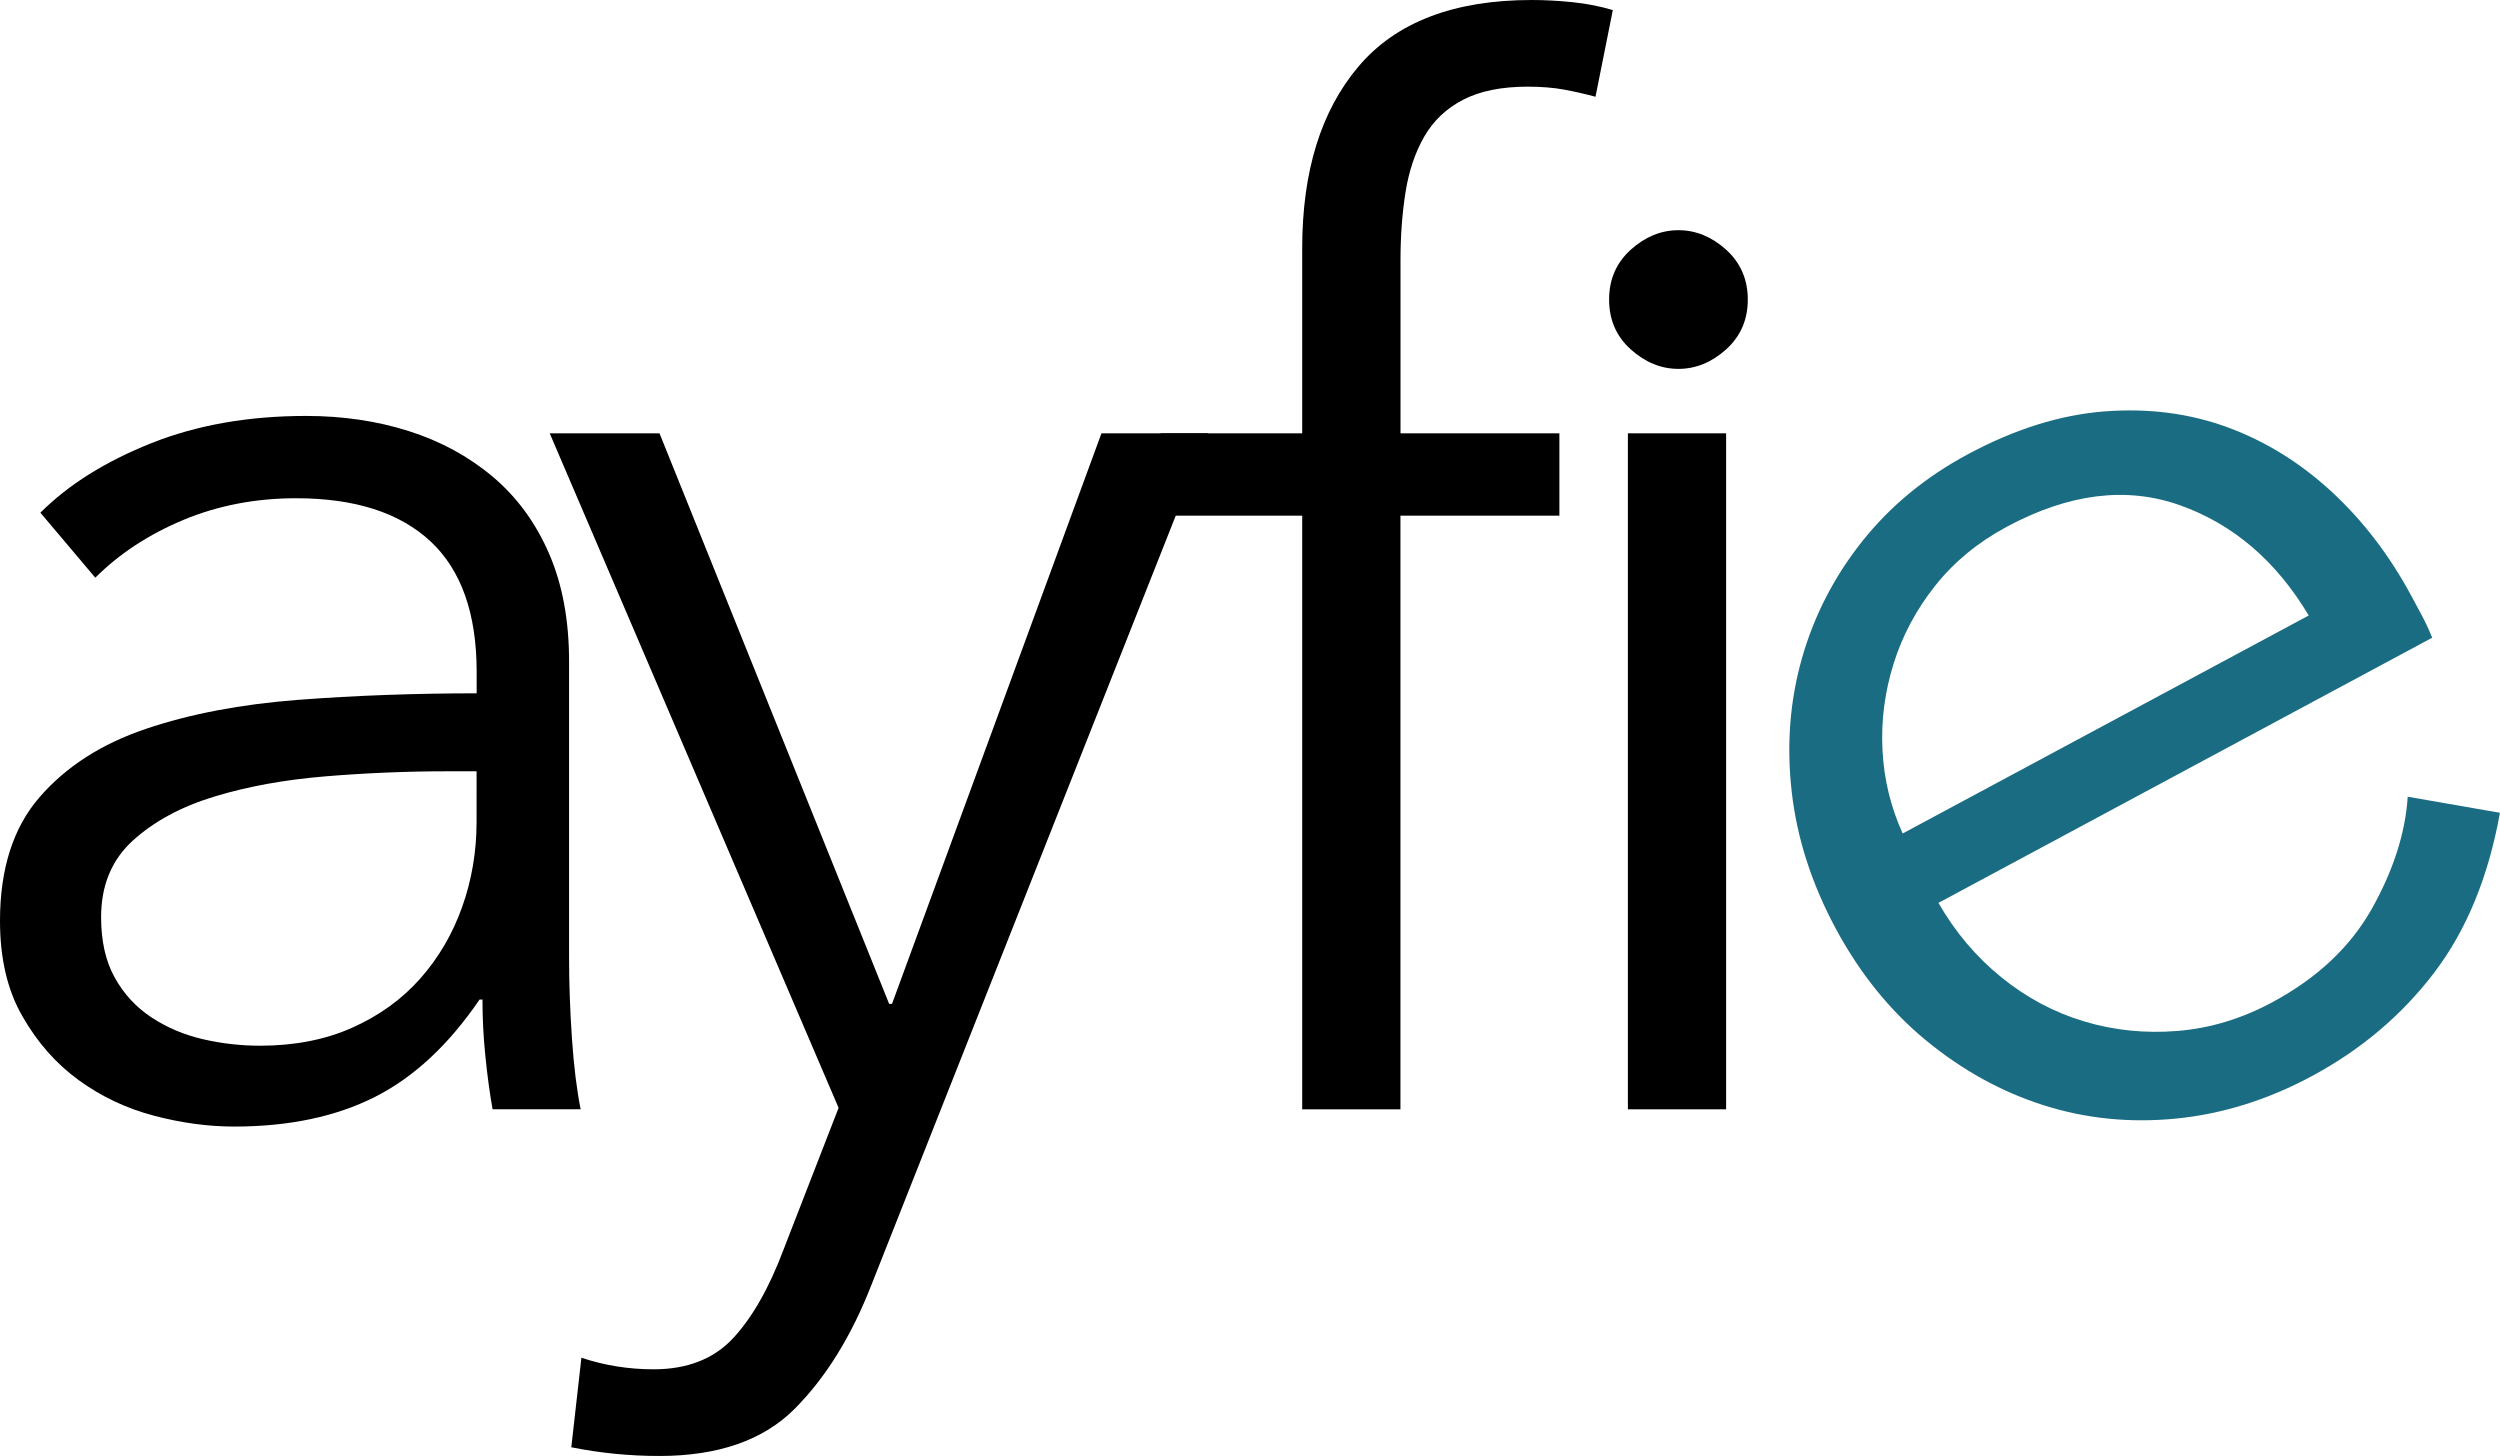 <?xml version="1.0" encoding="utf-8"?>
<!-- Generator: Adobe Illustrator 24.1.1, SVG Export Plug-In . SVG Version: 6.00 Build 0)  -->
<svg version="1.1" id="Layer_1" xmlns="http://www.w3.org/2000/svg" xmlns:xlink="http://www.w3.org/1999/xlink" x="0px" y="0px"
	 viewBox="0 0 356.55 207.65" style="enable-background:new 0 0 356.55 207.65;" xml:space="preserve">
<style type="text/css">
	.st0{fill:#1A6C82;}
</style>
<path id="XMLID_11_" d="M222.39,73.54h-22.66v84.67h-14.01V73.54h-20.19V61.8h20.19V35.43c0-10.99,2.68-19.64,8.04-25.96
	C199.11,3.16,207.35,0,218.48,0c1.78,0,3.71,0.1,5.77,0.31c2.06,0.21,3.98,0.59,5.77,1.13l-2.47,12.36
	c-1.51-0.41-3.02-0.75-4.53-1.03c-1.51-0.27-3.23-0.41-5.15-0.41c-3.71,0-6.77,0.62-9.17,1.85c-2.4,1.24-4.26,2.99-5.56,5.25
	c-1.31,2.27-2.2,4.91-2.68,7.93c-0.48,3.02-0.72,6.25-0.72,9.68V61.8h22.66V73.54z"/>
<path id="XMLID_10_" d="M249.27,42.72c0,2.88-1.03,5.25-3.09,7.11c-2.06,1.85-4.33,2.78-6.8,2.78s-4.74-0.93-6.8-2.78
	c-2.06-1.85-3.09-4.22-3.09-7.11c0-2.88,1.03-5.25,3.09-7.11c2.06-1.85,4.33-2.78,6.8-2.78s4.74,0.93,6.8,2.78
	C248.23,37.47,249.27,39.84,249.27,42.72z"/>
<rect id="XMLID_9_" x="232.17" y="61.8" width="14.01" height="96.41"/>
<path id="XMLID_12_" class="st0" d="M343.94,85.05c0.46,0.85,0.94,1.76,1.46,2.72c0.52,0.97,1.01,2.03,1.48,3.18l-70.42,37.82
	c2.39,4.17,5.39,7.71,8.97,10.61c3.59,2.91,7.52,5.01,11.8,6.29c4.28,1.29,8.73,1.74,13.36,1.36c4.63-0.38,9.12-1.74,13.47-4.08
	c6.41-3.44,11.15-7.9,14.22-13.36c3.06-5.46,4.77-10.78,5.11-15.96l13.15,2.29c-1.64,9.14-4.77,16.75-9.38,22.81
	c-4.62,6.06-10.43,10.98-17.45,14.75c-6.29,3.38-12.73,5.39-19.32,6.05c-6.59,0.65-12.89,0.02-18.9-1.89
	c-6.02-1.91-11.61-4.99-16.77-9.23c-5.16-4.24-9.46-9.57-12.91-15.98c-3.44-6.41-5.54-12.93-6.28-19.54
	c-0.75-6.61-0.26-12.96,1.47-19.03c1.73-6.07,4.59-11.62,8.59-16.66c4-5.03,9.02-9.17,15.08-12.42c6.65-3.57,13.12-5.6,19.41-6.1
	c6.28-0.49,12.14,0.26,17.58,2.25c5.43,1.99,10.39,5.06,14.88,9.2C337.02,74.27,340.82,79.24,343.94,85.05z M329.27,87.78
	c-4.65-7.79-10.78-13.03-18.39-15.73c-7.61-2.7-15.83-1.67-24.66,3.07c-4.12,2.21-7.52,5.01-10.22,8.41
	c-2.7,3.4-4.68,7.11-5.94,11.14c-1.26,4.03-1.79,8.13-1.58,12.3c0.21,4.17,1.17,8.14,2.88,11.9L329.27,87.78z"/>
<path id="XMLID_3_" d="M67.98,95.81c0-8.31-2.2-14.52-6.59-18.61c-4.4-4.09-10.78-6.14-19.16-6.14c-5.77,0-11.12,1.03-16.07,3.09
	c-4.94,2.06-9.13,4.81-12.57,8.24l-7.83-9.27c3.98-3.98,9.23-7.28,15.76-9.89c6.52-2.61,13.91-3.91,22.15-3.91
	c5.22,0,10.09,0.72,14.63,2.16c4.53,1.44,8.51,3.6,11.95,6.49c3.43,2.88,6.11,6.52,8.03,10.92c1.92,4.4,2.88,9.55,2.88,15.45v42.23
	c0,3.71,0.14,7.55,0.41,11.54c0.27,3.98,0.69,7.35,1.24,10.09H70.25c-0.41-2.33-0.76-4.87-1.03-7.62c-0.28-2.75-0.41-5.42-0.41-8.03
	h-0.41c-4.4,6.46-9.37,11.09-14.94,13.9s-12.26,4.22-20.08,4.22c-3.71,0-7.52-0.52-11.43-1.55c-3.91-1.03-7.49-2.72-10.71-5.06
	c-3.23-2.34-5.91-5.38-8.03-9.1C1.06,141.25,0,136.71,0,131.33c0-7.44,1.89-13.33,5.67-17.67c3.78-4.34,8.82-7.58,15.14-9.71
	c6.31-2.14,13.56-3.51,21.73-4.14c8.17-0.62,16.65-0.93,25.44-0.93V95.81z M63.86,110c-5.77,0-11.57,0.24-17.41,0.72
	c-5.84,0.48-11.12,1.44-15.86,2.88c-4.74,1.44-8.62,3.54-11.64,6.28c-3.02,2.75-4.53,6.39-4.53,10.92c0,3.43,0.65,6.32,1.96,8.65
	c1.3,2.34,3.05,4.22,5.25,5.67c2.2,1.44,4.64,2.47,7.31,3.09c2.68,0.62,5.39,0.93,8.14,0.93c4.94,0,9.34-0.86,13.18-2.58
	c3.84-1.72,7.07-4.05,9.68-7c2.61-2.95,4.6-6.35,5.97-10.2c1.37-3.84,2.06-7.9,2.06-12.15V110H63.86z"/>
<path id="XMLID_6_" d="M126.81,143.17h0.41l29.87-81.37h15.24l-48,121.33c-2.88,7.42-6.56,13.35-11.02,17.82
	c-4.46,4.46-10.89,6.7-19.26,6.7c-4.26,0-8.45-0.41-12.57-1.24l1.44-12.77c3.3,1.1,6.73,1.65,10.3,1.65c4.81,0,8.58-1.48,11.33-4.43
	c2.75-2.96,5.15-7.18,7.21-12.67L119.6,158L78.4,61.8h15.66L126.81,143.17z"/>
</svg>

